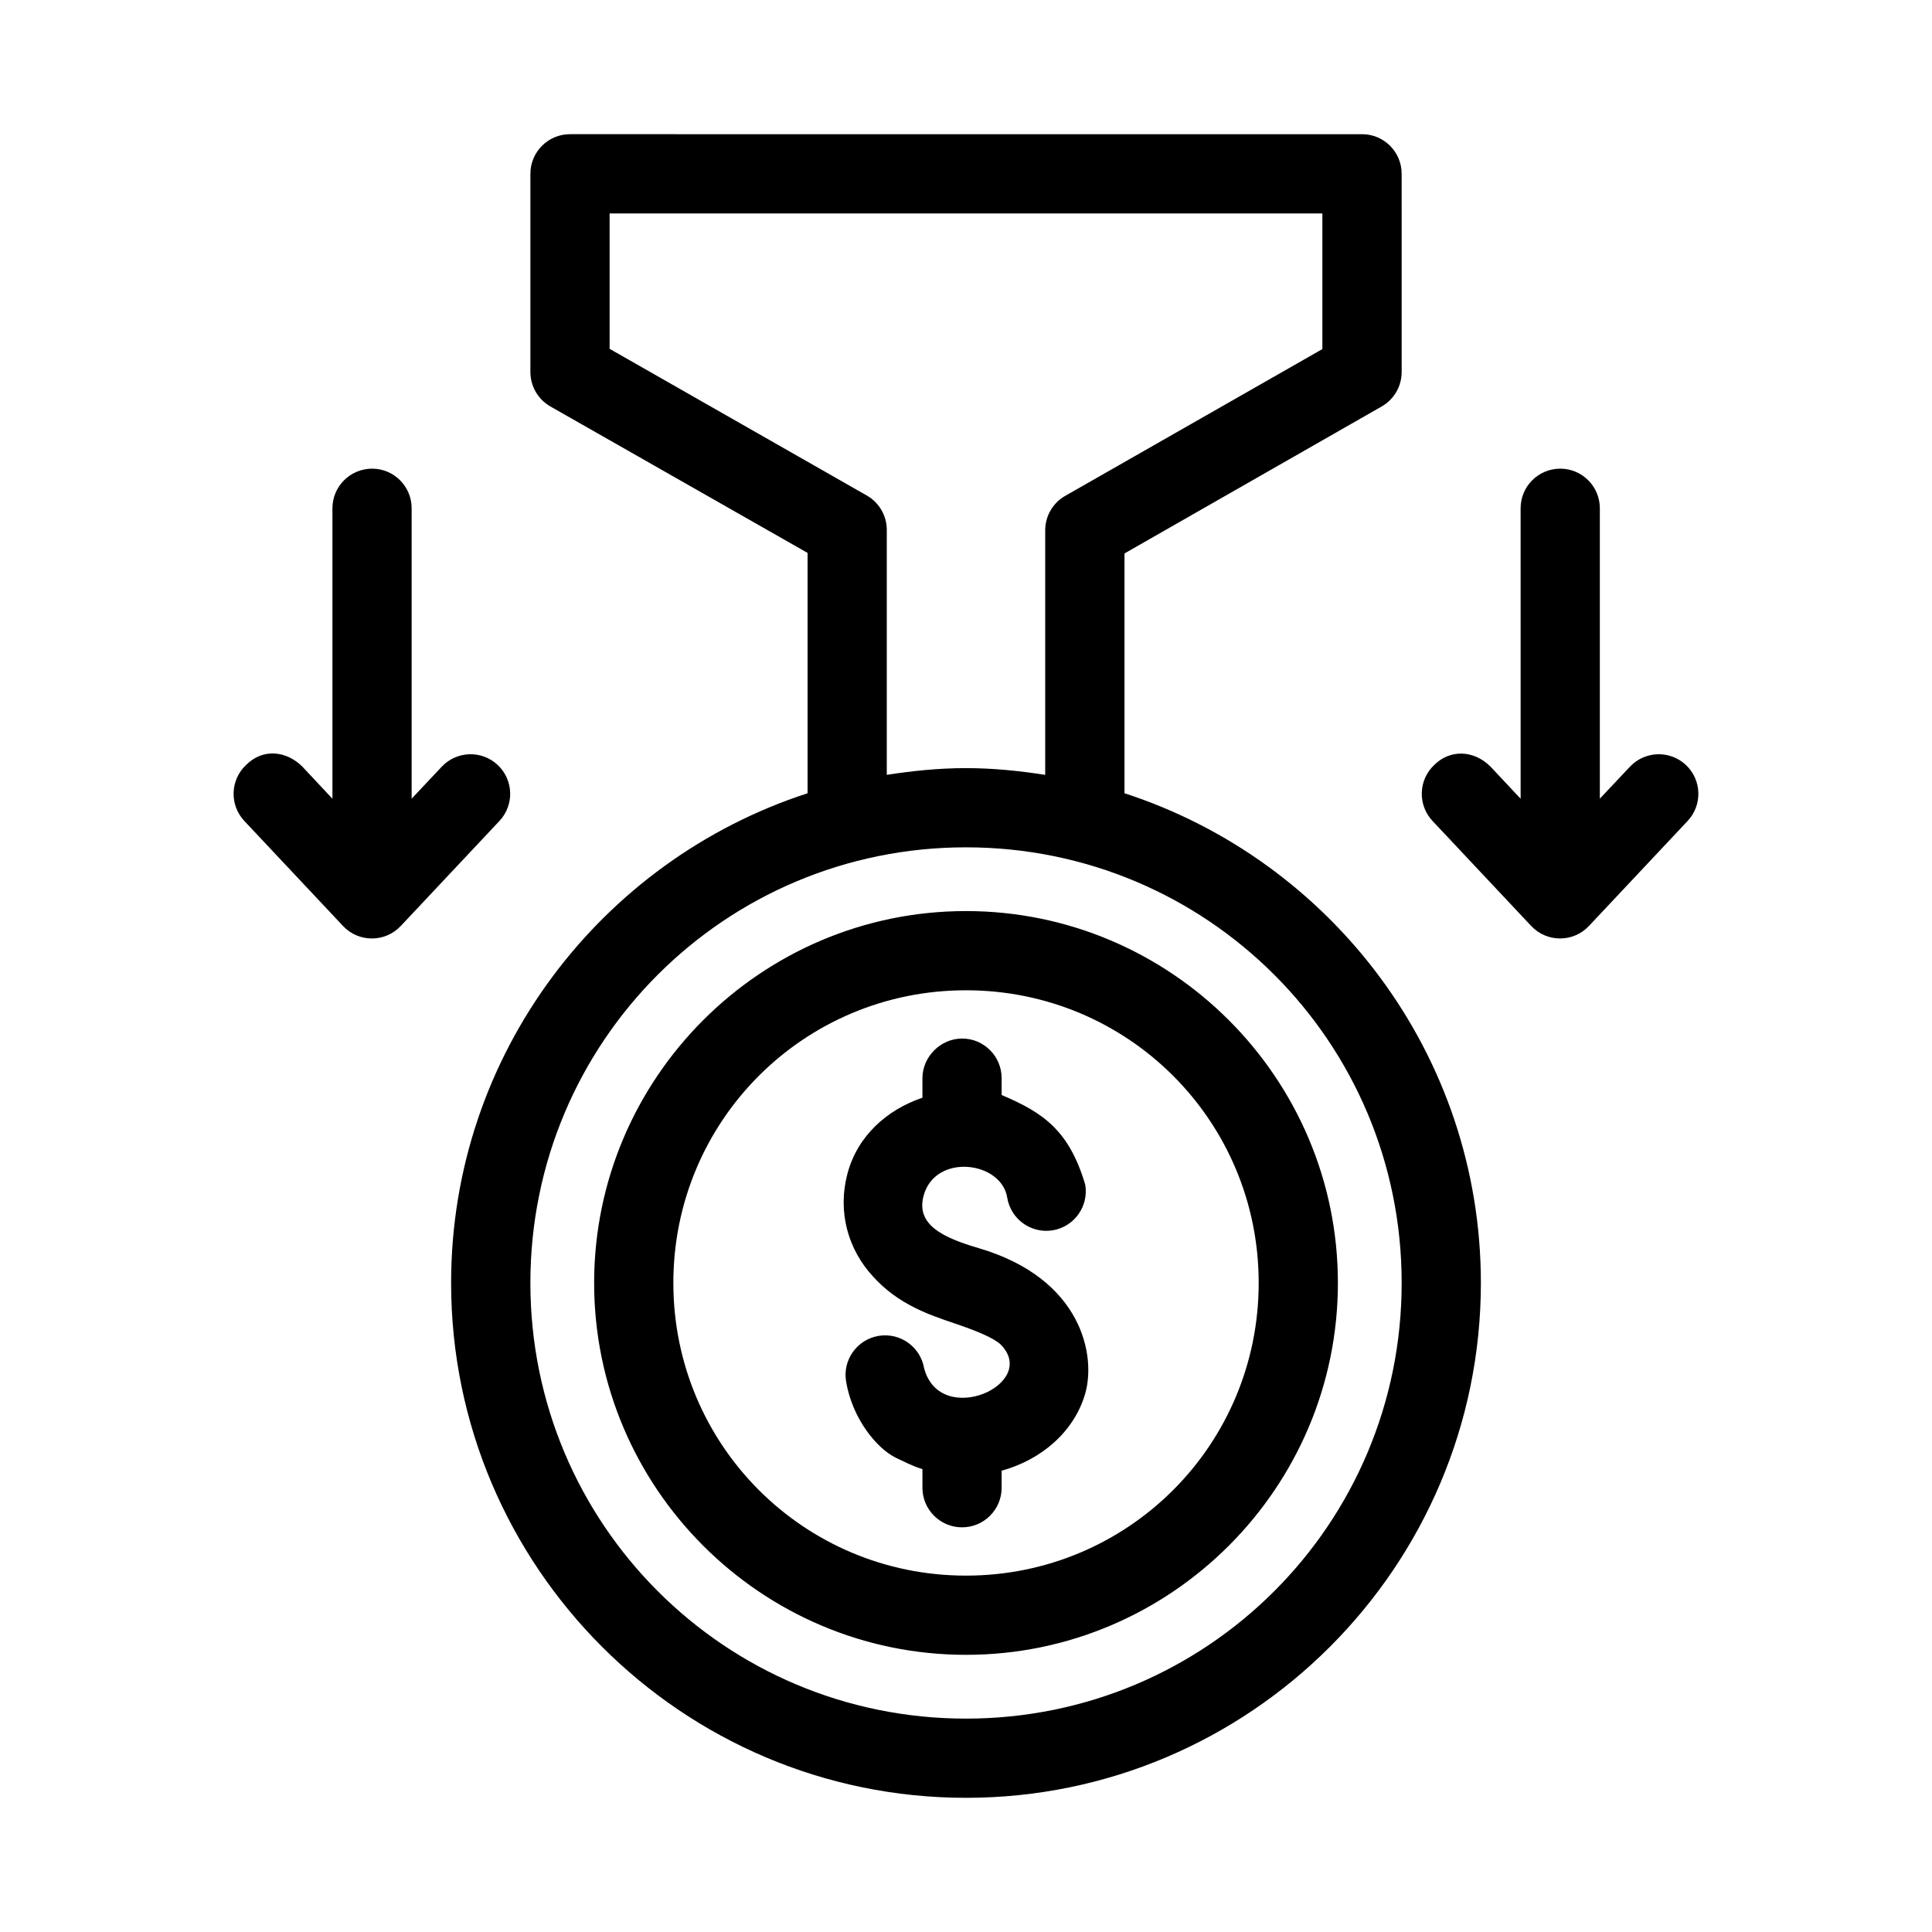 <?xml version="1.0" encoding="UTF-8"?>
<!-- The Best Svg Icon site in the world: iconSvg.co, Visit us! https://iconsvg.co -->
<svg fill="#000000" width="800px" height="800px" version="1.1" viewBox="144 144 512 512" xmlns="http://www.w3.org/2000/svg">
 <path d="m295.1 179.56c-5.84-0.023-10.574 4.719-10.539 10.555v52.438c-0.012 3.773 1.996 7.266 5.269 9.145l68.184 38.828v63.695c-54.742 17.758-94.465 69.184-94.465 129.77 0 75.234 61.215 136.45 136.45 136.45s136.45-61.215 136.45-136.45c0-60.574-39.711-112-94.445-129.77v-63.551l68.184-38.969c3.273-1.879 5.281-5.371 5.269-9.145l-0.004-52.441c0.035-5.805-4.648-10.531-10.453-10.555zm10.453 21.012h188.89v35.938l-68.164 38.91c-3.281 1.875-5.301 5.367-5.289 9.145v64.781c-6.859-1.066-13.84-1.785-20.992-1.785-7.16 0-14.125 0.715-20.992 1.785l0.004-64.949c-0.012-3.742-2.023-7.195-5.269-9.062l-68.184-38.887zm-62.977 67.629c-5.789 0.023-10.465 4.703-10.477 10.477v76.996l-7.973-8.508c-4.203-4.203-10.445-4.91-14.883-0.469-4.258 3.969-4.473 10.648-0.473 14.883l26.117 27.797c4.148 4.438 11.184 4.438 15.336 0l26.117-27.797c3.996-4.234 3.785-10.914-0.473-14.883-4.219-3.93-10.82-3.719-14.781 0.469l-7.996 8.488v-76.977c-0.008-5.805-4.727-10.5-10.516-10.477zm314.86 0c-5.773 0.023-10.445 4.703-10.457 10.477l0.004 76.996-7.977-8.508c-4.535-4.535-10.844-4.512-14.883-0.473-4.258 3.973-4.469 10.648-0.473 14.883l26.117 27.797c4.148 4.438 11.184 4.438 15.336 0l26.117-27.793c4-4.234 3.785-10.914-0.469-14.883-4.223-3.93-10.82-3.719-14.781 0.469l-7.996 8.488v-76.977c-0.012-5.805-4.731-10.5-10.535-10.477zm-157.44 100.35c63.891 0 115.46 51.547 115.46 115.44s-51.566 115.46-115.46 115.46-115.44-51.566-115.44-115.46 51.547-115.44 115.44-115.44zm0 16.891c-54.312 0-98.543 44.23-98.543 98.543s44.23 98.562 98.543 98.562 98.562-44.25 98.562-98.562-44.25-98.543-98.562-98.543zm0 20.992c42.969 0 77.57 34.582 77.57 77.551s-34.605 77.57-77.57 77.57c-42.969 0-77.551-34.605-77.551-77.57 0-42.969 34.582-77.551 77.551-77.551zm-1.066 12.793c-5.551 0-10.477 4.719-10.477 10.535v5.144c-9.477 3.207-17.289 10.203-19.906 20.254-2.617 10.051 0.188 20.008 6.887 27.203 6.633 7.332 14.867 10.086 21.219 12.238 6.219 2.106 10.496 3.879 12.484 5.656 10.504 10.504-15.945 22.359-20.234 6.356-0.973-5.699-6.371-9.543-12.074-8.59-5.707 0.961-9.562 6.363-8.609 12.074 1.613 9.738 8.023 17.707 13.242 20.254 5.223 2.547 6.113 2.699 6.992 2.973v4.981c0.02 5.766 4.691 10.434 10.453 10.453 5.797 0.023 10.516-4.66 10.535-10.453v-4.551c10.348-2.852 19.035-10.098 22.078-20.191 3.043-10.094-0.629-30.684-28.125-38.785-9.566-2.805-16.691-6.211-14.637-13.879 3.055-11.398 20.625-9.184 22.16 0.473 0.934 5.734 6.344 9.621 12.074 8.672 5.707-0.961 9.562-6.363 8.609-12.074-4.254-14.383-11.121-19.109-22.16-23.781v-4.43c0.02-5.828-4.703-10.559-10.516-10.535z"/>
</svg>